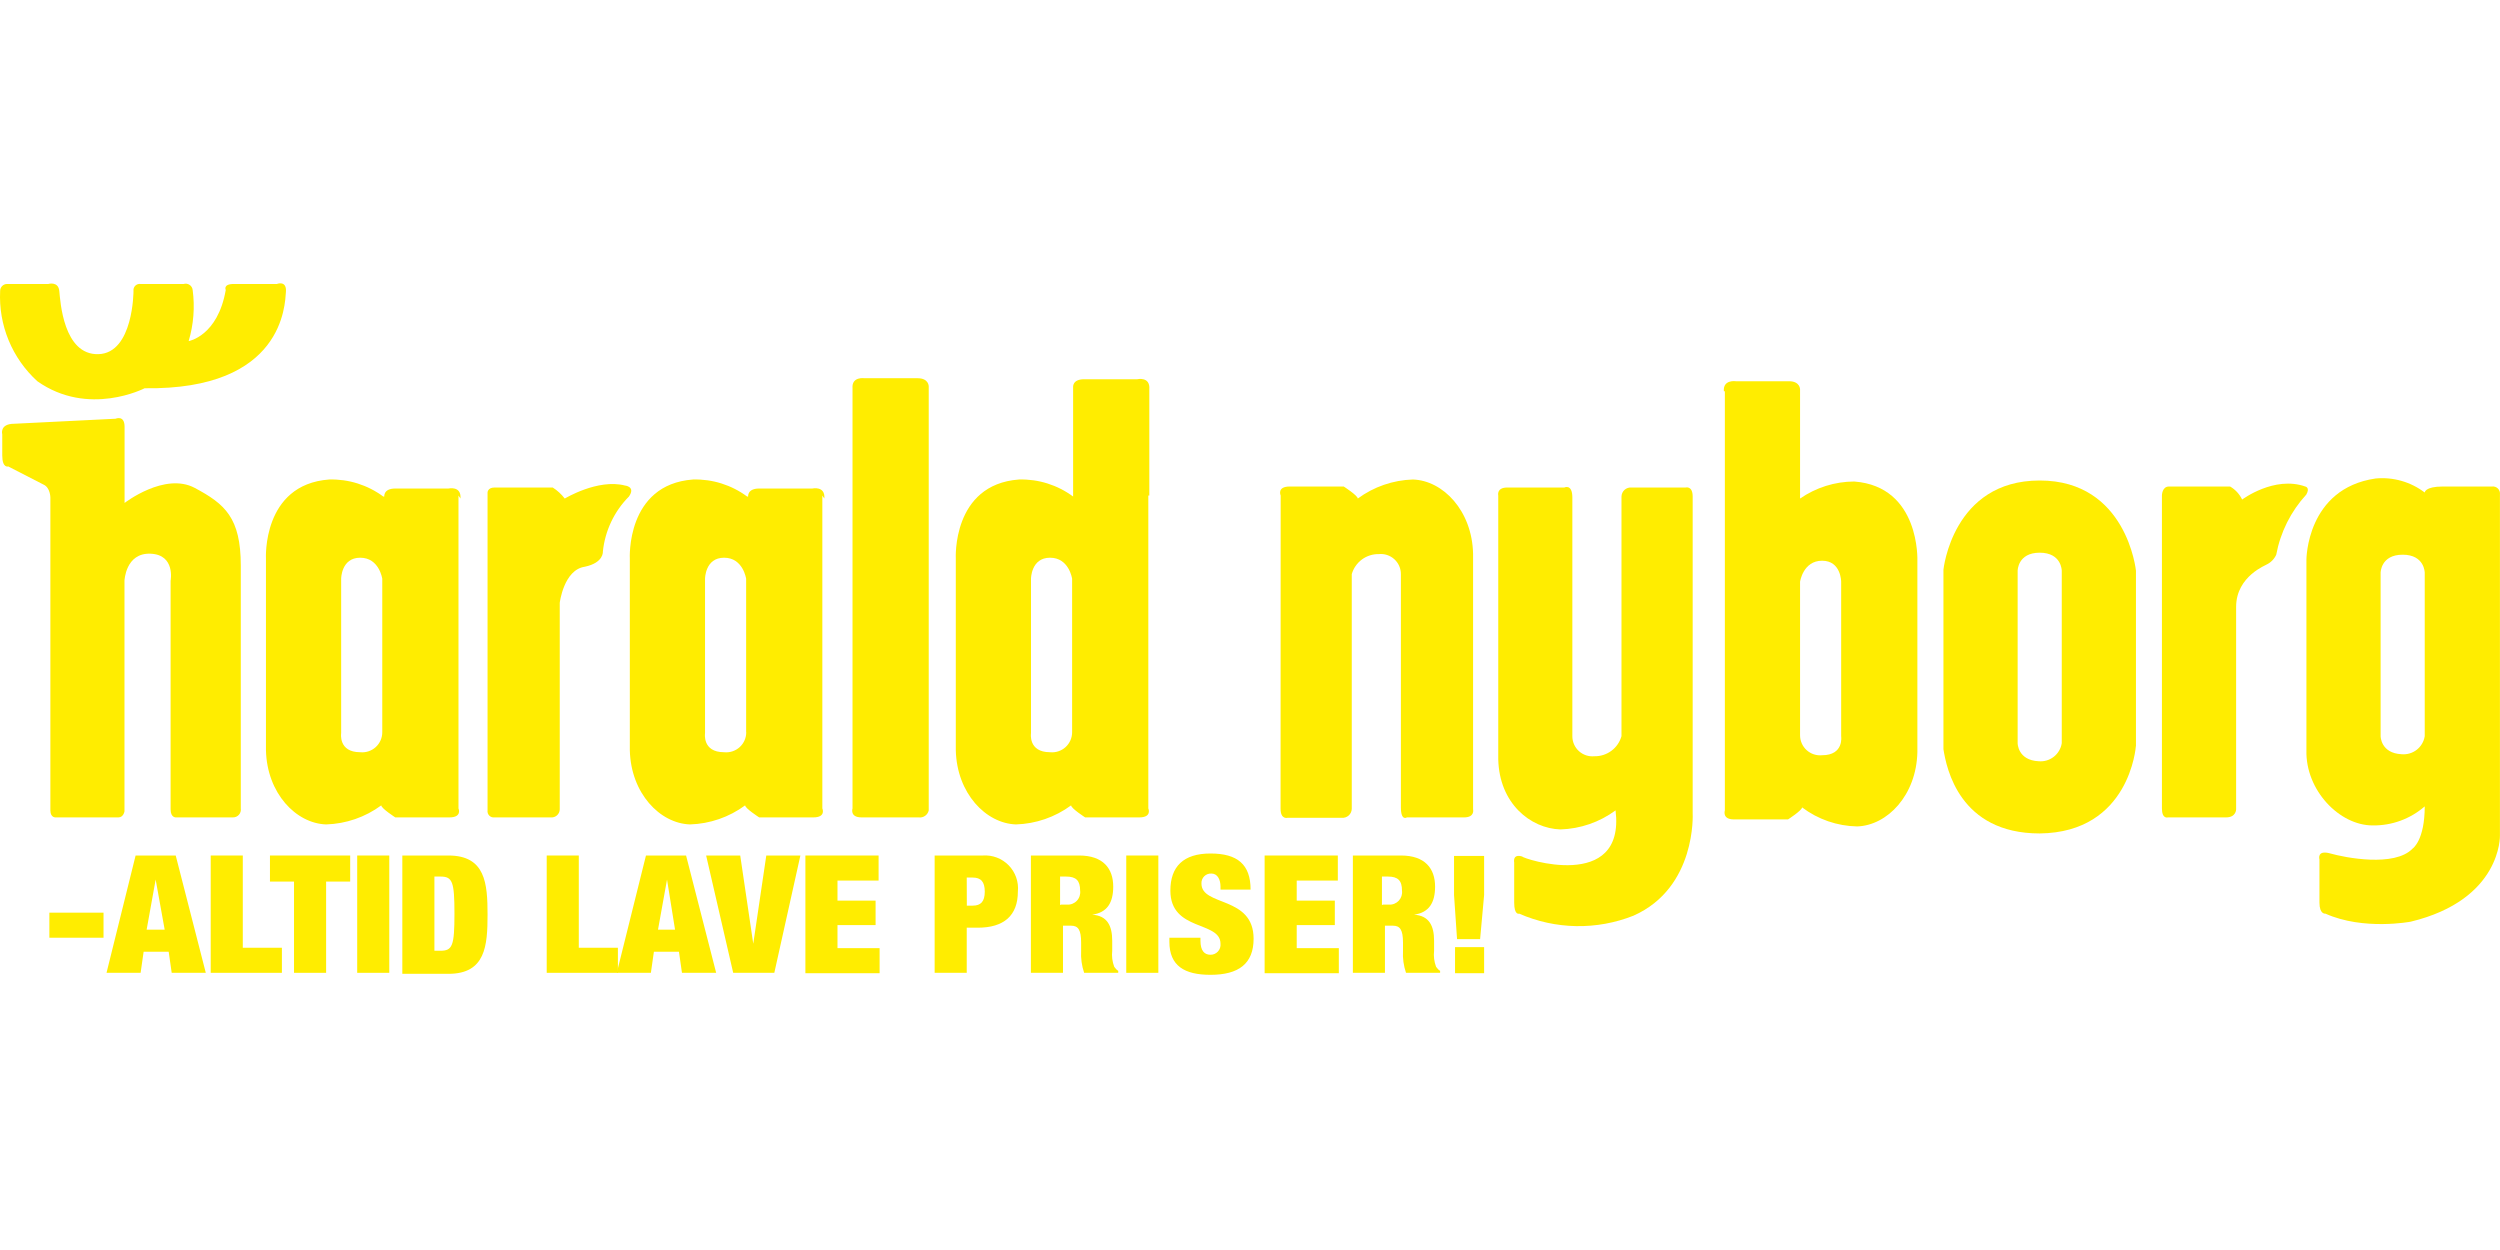 <svg width="300" height="150" viewBox="0 0 300 150" fill="none" xmlns="http://www.w3.org/2000/svg">
<path d="M153.68 59.465C153.68 59.465 153.199 58.382 154.763 58.382H161.249C161.249 58.382 162.933 59.465 162.933 59.826C164.856 58.41 167.164 57.612 169.551 57.54C173.161 57.66 176.65 61.27 176.77 66.444V97.126C176.77 97.126 177.011 98.088 175.687 98.088H168.829C168.829 98.088 168.107 98.57 168.107 96.885V68.898C168.109 68.561 168.04 68.227 167.904 67.918C167.768 67.609 167.569 67.332 167.319 67.106C167.07 66.879 166.775 66.707 166.455 66.601C166.135 66.495 165.796 66.458 165.46 66.492C164.729 66.477 164.013 66.706 163.425 67.141C162.838 67.577 162.411 68.195 162.211 68.898V97.054C162.209 97.205 162.175 97.355 162.112 97.493C162.049 97.631 161.958 97.755 161.845 97.857C161.732 97.958 161.6 98.035 161.456 98.084C161.312 98.132 161.159 98.15 161.008 98.136H154.511C154.511 98.136 153.668 98.377 153.668 97.054L153.68 59.465Z" fill="#FFED00"/>
<path d="M193.868 97.246C191.945 98.663 189.637 99.46 187.25 99.532C183.641 99.412 179.911 96.404 179.79 91.11V59.465C179.79 59.465 179.55 58.502 180.873 58.502H187.72C187.72 58.502 188.682 58.021 188.682 59.706V88.342C188.68 88.68 188.75 89.013 188.885 89.322C189.021 89.631 189.22 89.908 189.47 90.135C189.719 90.362 190.014 90.534 190.334 90.639C190.655 90.745 190.994 90.782 191.329 90.749C192.061 90.763 192.776 90.535 193.364 90.099C193.952 89.664 194.379 89.046 194.578 88.342V59.585C194.581 59.434 194.615 59.284 194.678 59.146C194.741 59.008 194.831 58.884 194.944 58.782C195.057 58.681 195.19 58.603 195.334 58.555C195.478 58.507 195.63 58.489 195.781 58.502H202.278C202.278 58.502 203.121 58.262 203.121 59.585V97.607C203.121 97.607 203.602 106.511 196.022 109.88C193.833 110.749 191.494 111.176 189.139 111.134C186.785 111.093 184.462 110.585 182.305 109.639C182.305 109.639 181.703 109.88 181.703 108.316V103.503C181.703 103.503 181.463 102.42 182.666 102.781C182.678 103.022 195.071 107.112 193.868 97.246Z" fill="#FFED00"/>
<path d="M206.863 46.952C206.742 45.508 208.307 45.748 208.307 45.748H214.684C216.007 45.748 216.007 46.711 216.007 46.711V59.826C217.917 58.504 220.182 57.791 222.505 57.781C230.446 58.382 230.085 67.286 230.085 67.286V90.267C229.965 95.441 226.475 99.051 222.866 99.171C220.473 99.128 218.157 98.328 216.248 96.885C216.248 97.246 214.563 98.329 214.563 98.329H208.066C206.622 98.329 206.983 97.246 206.983 97.246V46.952H206.863ZM218.654 90.628C221.301 90.628 220.94 88.342 220.94 88.342V69.813C220.94 69.813 220.94 67.286 218.654 67.286C216.368 67.286 216.007 69.813 216.007 69.813V88.222C216.006 88.559 216.075 88.893 216.211 89.202C216.346 89.511 216.545 89.788 216.795 90.015C217.045 90.242 217.339 90.413 217.659 90.519C217.98 90.625 218.319 90.662 218.654 90.628Z" fill="#FFED00"/>
<path d="M242.117 89.184V68.489C242.117 68.489 242.117 66.323 244.764 66.323C247.411 66.323 247.411 68.489 247.411 68.489V89.184C247.31 89.829 246.968 90.411 246.455 90.813C245.941 91.215 245.294 91.407 244.644 91.35C242.117 91.23 242.117 89.184 242.117 89.184ZM256.315 89.546V68.489C256.315 68.489 255.232 57.66 244.764 57.66C234.296 57.66 233.213 68.369 233.213 68.369V89.906C233.574 92.193 235.139 100.014 244.764 100.014C255.593 99.893 256.303 89.546 256.303 89.546H256.315Z" fill="#FFED00"/>
<path d="M268.335 72.821V97.126C268.335 97.126 268.335 98.088 267.132 98.088H260.153C260.153 98.088 259.431 98.329 259.431 97.005V59.465C259.431 59.465 259.431 58.382 260.274 58.382H267.613C268.241 58.746 268.744 59.292 269.057 59.946C269.057 59.946 272.907 57.059 276.637 58.382C276.637 58.382 277.239 58.502 276.758 59.345C274.902 61.365 273.651 63.867 273.148 66.564C272.907 67.098 272.479 67.526 271.945 67.767C272.077 67.767 268.335 69.091 268.335 72.821Z" fill="#FFED00"/>
<path d="M285.674 88.342V68.73C285.674 68.73 285.674 66.564 288.321 66.564C290.968 66.564 290.968 68.73 290.968 68.73V88.342C290.867 88.987 290.525 89.569 290.011 89.971C289.497 90.373 288.85 90.565 288.2 90.508C285.674 90.388 285.674 88.342 285.674 88.342ZM284.711 99.051C287.007 99.088 289.236 98.273 290.968 96.765C290.968 100.856 289.524 101.818 289.524 101.818C287.358 104.104 281.342 102.901 279.657 102.42C277.973 101.939 278.334 103.142 278.334 103.142V108.316C278.334 109.76 279.056 109.639 279.056 109.639C283.628 111.685 289.283 110.602 289.283 110.602C300.232 107.955 299.992 100.254 299.992 100.254V59.345C300.01 59.214 299.997 59.081 299.955 58.956C299.913 58.831 299.843 58.718 299.75 58.624C299.656 58.531 299.543 58.461 299.418 58.419C299.293 58.377 299.16 58.364 299.029 58.382H293.133C290.968 58.382 290.968 59.104 290.968 59.104C289.284 57.822 287.179 57.22 285.072 57.419C276.77 58.623 276.77 67.166 276.77 67.166V90.027C276.649 94.84 280.74 99.051 284.711 99.051Z" fill="#FFED00"/>
<path d="M137.798 59.465V97.005C137.798 97.005 138.279 98.088 136.715 98.088H130.218C130.218 98.088 128.533 97.005 128.533 96.644C126.611 98.061 124.302 98.858 121.915 98.931C118.306 98.81 114.816 95.201 114.696 90.027V67.045C114.696 67.045 114.215 58.141 122.276 57.54C124.61 57.475 126.898 58.196 128.774 59.585V46.47C128.774 46.47 128.654 45.508 130.097 45.508H136.474C136.474 45.508 138.039 45.147 137.918 46.711V59.465H137.798ZM128.654 87.861V69.452C128.654 69.452 128.293 66.925 126.006 66.925C123.72 66.925 123.72 69.452 123.72 69.452V87.981C123.72 87.981 123.359 90.267 126.006 90.267C126.342 90.301 126.681 90.264 127.001 90.158C127.322 90.052 127.616 89.881 127.866 89.654C128.115 89.427 128.315 89.15 128.45 88.841C128.586 88.532 128.655 88.198 128.654 87.861Z" fill="#FFED00"/>
<path d="M103.386 98.088C101.942 98.088 102.303 97.005 102.303 97.005V46.59C102.182 45.147 103.747 45.387 103.747 45.387H110.124C111.447 45.387 111.447 46.35 111.447 46.35V97.246C111.389 97.512 111.233 97.746 111.01 97.902C110.787 98.058 110.514 98.125 110.244 98.088H103.386Z" fill="#FFED00"/>
<path d="M98.681 59.465V97.005C98.681 97.005 99.163 98.088 97.598 98.088H91.101C91.101 98.088 89.416 97.005 89.416 96.644C87.494 98.061 85.186 98.858 82.799 98.931C79.189 98.81 75.7 95.201 75.579 90.027V67.045C75.579 67.045 75.098 58.142 83.16 57.54C85.493 57.475 87.781 58.196 89.657 59.585H89.777C89.777 59.585 89.657 58.623 91.101 58.623H97.478C97.478 58.623 99.042 58.262 98.922 59.826L98.681 59.465ZM89.537 87.861V69.452C89.537 69.452 89.176 66.925 86.89 66.925C84.604 66.925 84.604 69.452 84.604 69.452V87.981C84.604 87.981 84.243 90.267 86.89 90.267C87.226 90.303 87.567 90.267 87.888 90.162C88.21 90.057 88.506 89.886 88.757 89.659C89.008 89.431 89.208 89.154 89.345 88.844C89.481 88.534 89.551 88.2 89.549 87.861H89.537Z" fill="#FFED00"/>
<path d="M55.017 59.465V97.005C55.017 97.005 55.498 98.088 53.934 98.088H47.436C47.436 98.088 45.752 97.005 45.752 96.644C43.829 98.061 41.521 98.858 39.134 98.931C35.524 98.81 32.035 95.201 31.915 90.027V67.045C31.915 67.045 31.433 58.142 39.495 57.54C41.829 57.475 44.116 58.196 45.992 59.585H46.113C46.113 59.585 45.992 58.623 47.436 58.623H53.813C53.813 58.623 55.377 58.262 55.257 59.826L55.017 59.465ZM45.872 87.861V69.452C45.872 69.452 45.511 66.925 43.225 66.925C40.939 66.925 40.939 69.452 40.939 69.452V87.981C40.939 87.981 40.578 90.267 43.225 90.267C43.561 90.301 43.9 90.264 44.22 90.158C44.54 90.052 44.835 89.881 45.084 89.654C45.334 89.427 45.533 89.15 45.669 88.841C45.804 88.532 45.874 88.198 45.872 87.861Z" fill="#FFED00"/>
<path d="M67.169 72.339V97.126C67.166 97.262 67.135 97.396 67.079 97.519C67.022 97.643 66.94 97.753 66.838 97.844C66.736 97.934 66.617 98.003 66.488 98.045C66.358 98.087 66.222 98.102 66.086 98.088H59.348C59.234 98.104 59.117 98.094 59.008 98.057C58.898 98.02 58.799 97.959 58.717 97.877C58.635 97.795 58.574 97.696 58.537 97.586C58.501 97.477 58.49 97.36 58.506 97.246V59.104C58.506 59.104 58.506 58.502 59.348 58.502H66.327C66.882 58.855 67.371 59.303 67.77 59.826C67.77 59.826 71.741 57.419 74.99 58.262C74.99 58.262 76.313 58.382 75.471 59.585C73.701 61.367 72.597 63.704 72.343 66.203C72.343 66.203 72.463 67.526 70.177 68.008C67.65 68.369 67.169 72.339 67.169 72.339Z" fill="#FFED00"/>
<path d="M28.895 67.888V97.005C28.916 97.142 28.907 97.282 28.868 97.415C28.829 97.548 28.761 97.671 28.669 97.774C28.577 97.877 28.463 97.959 28.336 98.014C28.208 98.068 28.07 98.094 27.932 98.088H21.194C21.194 98.088 20.472 98.209 20.472 97.126V69.692C20.472 69.692 21.074 66.564 18.066 66.444C15.057 66.323 14.937 69.692 14.937 69.692V97.366C14.937 97.366 14.817 98.088 14.215 98.088H6.767C6.767 98.088 6.045 98.209 6.045 97.246V59.706C6.045 59.706 6.045 58.502 5.203 58.141L0.992 55.976C0.992 55.976 0.27 56.216 0.27 54.652V52.125C0.27 52.125 -0.091 50.85 1.714 50.85L13.866 50.248C13.866 50.248 14.949 49.767 14.949 51.211V60.355C14.949 60.355 19.762 56.625 23.372 58.55C26.981 60.476 28.895 62.112 28.895 67.888Z" fill="#FFED00"/>
<path d="M17.356 46.59C17.356 46.59 10.618 50.08 4.481 45.748C2.984 44.385 1.807 42.706 1.035 40.834C0.263 38.962 -0.084 36.942 0.017 34.919C0.016 34.808 0.036 34.698 0.078 34.595C0.12 34.492 0.182 34.399 0.26 34.32C0.339 34.242 0.432 34.18 0.535 34.138C0.638 34.096 0.748 34.075 0.859 34.077H5.793C5.793 34.077 6.996 33.716 7.116 34.919C7.237 36.123 7.598 42.62 11.809 42.499C16.02 42.379 16.02 34.919 16.02 34.919C16.004 34.805 16.015 34.688 16.052 34.579C16.088 34.469 16.15 34.37 16.231 34.288C16.313 34.207 16.413 34.145 16.522 34.108C16.631 34.072 16.748 34.061 16.862 34.077H22.036C22.155 34.041 22.281 34.032 22.404 34.05C22.527 34.068 22.645 34.113 22.748 34.182C22.852 34.251 22.939 34.342 23.003 34.449C23.067 34.556 23.107 34.675 23.119 34.799C23.395 36.855 23.231 38.947 22.638 40.935C22.638 40.935 26.127 40.334 27.09 34.799C27.09 34.799 26.729 34.077 28.052 34.077H33.226C33.226 34.077 34.429 33.596 34.309 35.04C34.189 36.483 34.08 46.831 17.356 46.59Z" fill="#FFED00"/>
<path d="M5.925 109.519H12.423V112.527H5.925V109.519Z" fill="#FFED00"/>
<path d="M16.273 102.661H21.086L24.695 116.738H20.604L20.243 114.211H17.235L16.874 116.738H12.783L16.273 102.661ZM18.679 105.548L17.596 111.564H19.762L18.679 105.548Z" fill="#FFED00"/>
<path d="M25.285 102.661H29.135V113.73H33.828V116.738H25.285V102.661Z" fill="#FFED00"/>
<path d="M35.283 105.789H32.396V102.661H42.022V105.789H39.134V116.738H35.283V105.789Z" fill="#FFED00"/>
<path d="M42.864 102.661H46.714V116.738H42.864V102.661Z" fill="#FFED00"/>
<path d="M48.279 102.661H53.813C58.265 102.661 58.506 106.03 58.506 109.76C58.506 113.49 58.265 116.859 53.813 116.859H48.279V102.661ZM52.129 114.091H52.851C54.295 114.091 54.535 113.49 54.535 109.639C54.535 105.789 54.295 105.187 52.851 105.187H52.129V114.091Z" fill="#FFED00"/>
<path d="M65.605 102.661H69.455V113.73H74.148V116.738H65.605V102.661Z" fill="#FFED00"/>
<path d="M77.516 102.661H82.329L85.939 116.738H81.836L81.475 114.211H78.467L78.106 116.738H74.015L77.516 102.661ZM80.043 105.548L78.96 111.564H81.006L80.043 105.548Z" fill="#FFED00"/>
<path d="M84.736 102.661H88.827L90.391 113.249L91.955 102.661H96.046L92.918 116.738H87.984L84.736 102.661Z" fill="#FFED00"/>
<path d="M96.648 102.661H105.431V105.669H100.498V108.075H105.07V111.011H100.498V113.778H105.552V116.786H96.648V102.661Z" fill="#FFED00"/>
<path d="M112.169 102.661H117.933C118.507 102.619 119.083 102.704 119.621 102.908C120.159 103.113 120.646 103.433 121.047 103.846C121.448 104.259 121.754 104.754 121.944 105.298C122.133 105.841 122.202 106.419 122.144 106.992C122.144 109.88 120.459 111.324 117.331 111.324H116.008V116.738H112.157V102.661H112.169ZM116.02 108.677H116.729C117.692 108.677 118.173 108.195 118.173 106.992C118.173 105.789 117.692 105.308 116.729 105.308H116.008L116.02 108.677Z" fill="#FFED00"/>
<path d="M123.48 102.661H129.496C132.384 102.661 133.587 104.225 133.587 106.391C133.587 108.316 132.865 109.519 131.06 109.76C132.865 109.88 133.466 111.083 133.466 112.888V114.091C133.393 114.743 133.476 115.403 133.707 116.016C133.827 116.137 133.948 116.377 134.188 116.498V116.738H130.097C129.809 115.887 129.686 114.989 129.736 114.091V113.129C129.736 111.564 129.376 111.083 128.533 111.083H127.559V116.738H123.708V102.661H123.48ZM127.33 108.556H128.052C128.271 108.569 128.49 108.533 128.694 108.451C128.898 108.369 129.081 108.243 129.23 108.082C129.38 107.921 129.492 107.729 129.558 107.52C129.625 107.311 129.645 107.09 129.616 106.872C129.616 105.669 129.135 105.187 127.932 105.187H127.21V108.604L127.33 108.556Z" fill="#FFED00"/>
<path d="M135.151 102.661H139.001V116.738H135.151V102.661Z" fill="#FFED00"/>
<path d="M146.461 106.752V106.391C146.461 105.548 146.1 104.826 145.378 104.826C145.217 104.816 145.056 104.84 144.905 104.896C144.755 104.953 144.618 105.041 144.504 105.155C144.39 105.269 144.302 105.406 144.245 105.557C144.188 105.708 144.164 105.869 144.175 106.03C144.175 108.797 150.432 107.473 150.432 112.647C150.432 115.655 148.627 116.979 145.258 116.979C142.13 116.979 140.325 115.896 140.325 113.008V112.527H144.055V112.888C144.055 114.091 144.536 114.572 145.258 114.572C145.427 114.573 145.594 114.539 145.748 114.471C145.902 114.403 146.041 114.303 146.154 114.179C146.268 114.054 146.354 113.907 146.407 113.746C146.459 113.586 146.478 113.417 146.461 113.249C146.461 110.481 140.445 111.805 140.445 106.872C140.445 103.984 142.009 102.42 145.258 102.42C148.507 102.42 150.071 103.743 150.071 106.752H146.461Z" fill="#FFED00"/>
<path d="M151.755 102.661H160.539V105.669H155.606V108.075H160.178V111.011H155.606V113.778H160.659V116.786H151.755V102.661Z" fill="#FFED00"/>
<path d="M162.103 102.661H168.119C171.007 102.661 172.21 104.225 172.21 106.391C172.21 108.316 171.488 109.519 169.683 109.76C171.488 109.88 172.09 111.083 172.09 112.888V114.091C172.016 114.743 172.099 115.403 172.33 116.016C172.451 116.137 172.571 116.377 172.812 116.498V116.738H168.721C168.432 115.887 168.309 114.989 168.36 114.091V113.129C168.36 111.564 167.999 111.083 167.157 111.083H166.194V116.738H162.344V102.661H162.103ZM165.953 108.556H166.675C166.894 108.569 167.114 108.533 167.317 108.451C167.521 108.369 167.704 108.243 167.854 108.082C168.003 107.921 168.115 107.729 168.182 107.52C168.248 107.311 168.268 107.09 168.239 106.872C168.239 105.669 167.758 105.187 166.555 105.187H165.833V108.604L165.953 108.556Z" fill="#FFED00"/>
<path d="M174.484 107.401V102.709H178.094V107.401L177.613 112.695H174.845L174.484 107.401ZM174.604 113.658H178.094V116.786H174.604V113.658Z" fill="#FFED00"/>
</svg>
